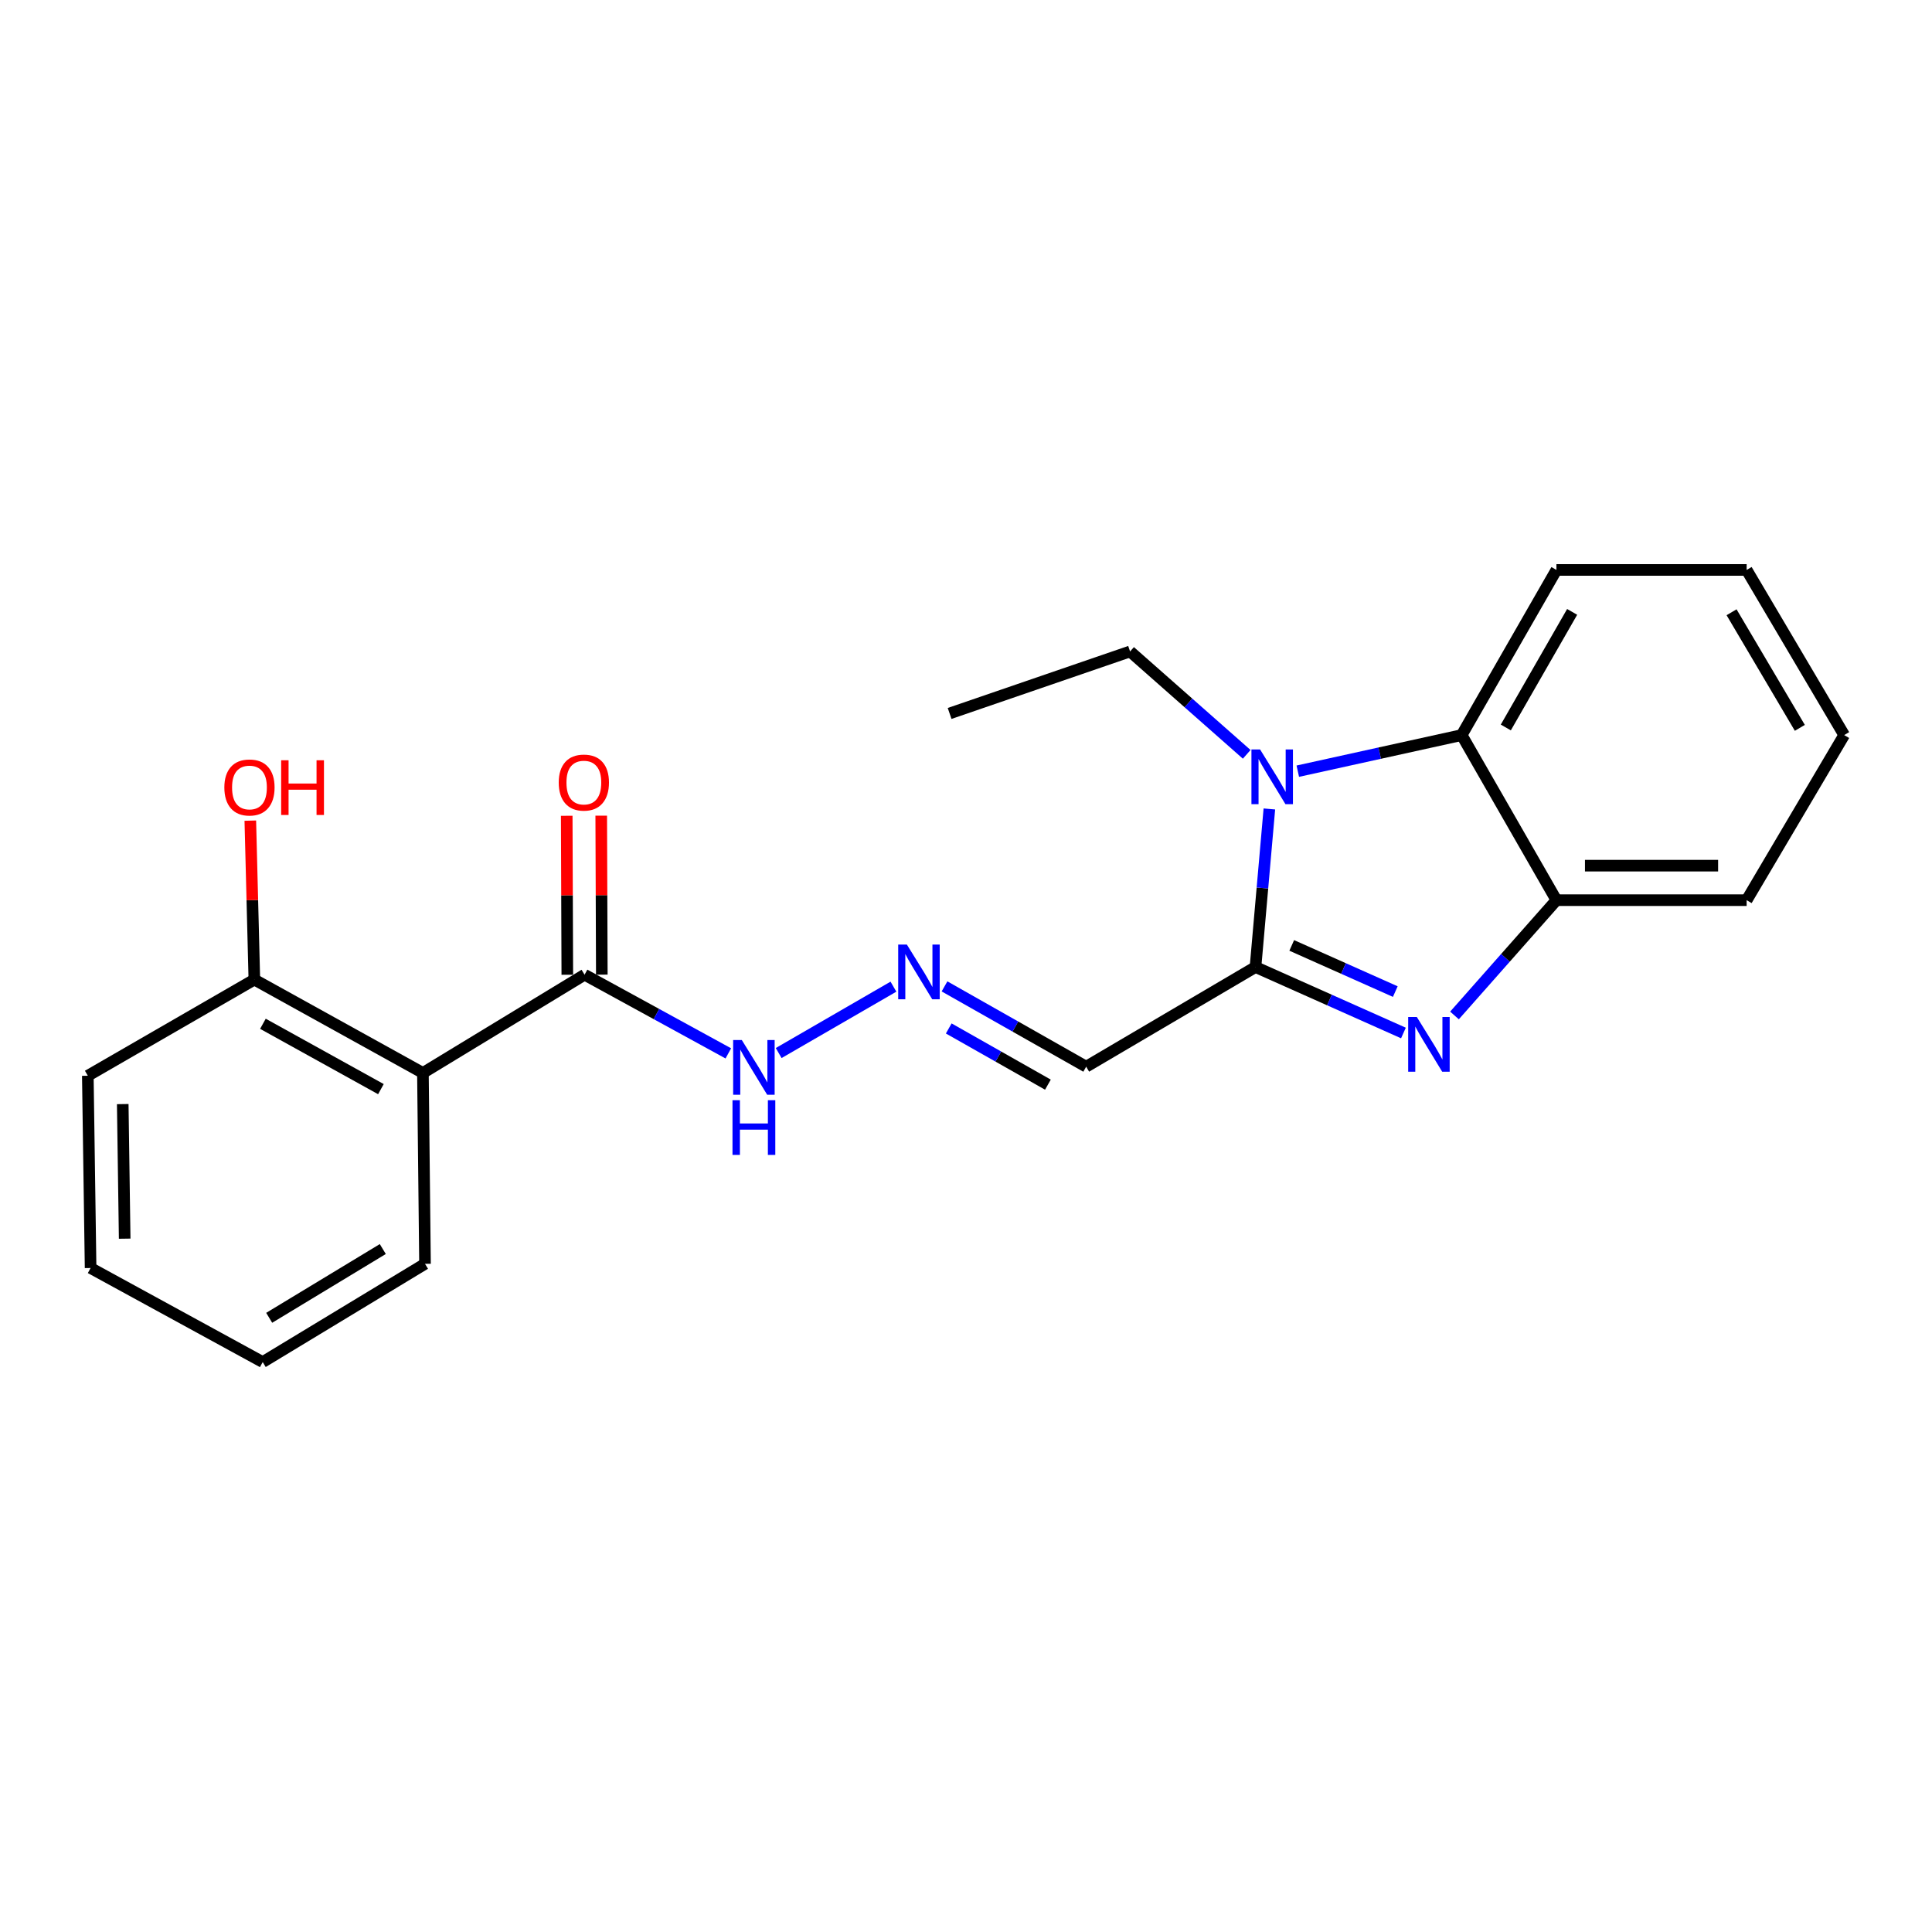 <?xml version='1.0' encoding='iso-8859-1'?>
<svg version='1.1' baseProfile='full'
              xmlns='http://www.w3.org/2000/svg'
                      xmlns:rdkit='http://www.rdkit.org/xml'
                      xmlns:xlink='http://www.w3.org/1999/xlink'
                  xml:space='preserve'
width='1000px' height='1000px' viewBox='0 0 1000 1000'>
<!-- END OF HEADER -->
<rect style='opacity:1.0;fill:#FFFFFF;stroke:none' width='1000' height='1000' x='0' y='0'> </rect>
<path class='bond-0' d='M 649.842,500.536 L 688.128,517.607' style='fill:none;fill-rule:evenodd;stroke:#000000;stroke-width:6px;stroke-linecap:butt;stroke-linejoin:miter;stroke-opacity:1' />
<path class='bond-0' d='M 688.128,517.607 L 726.414,534.679' style='fill:none;fill-rule:evenodd;stroke:#0000FF;stroke-width:6px;stroke-linecap:butt;stroke-linejoin:miter;stroke-opacity:1' />
<path class='bond-0' d='M 668.601,489.345 L 695.402,501.295' style='fill:none;fill-rule:evenodd;stroke:#000000;stroke-width:6px;stroke-linecap:butt;stroke-linejoin:miter;stroke-opacity:1' />
<path class='bond-0' d='M 695.402,501.295 L 722.202,513.245' style='fill:none;fill-rule:evenodd;stroke:#0000FF;stroke-width:6px;stroke-linecap:butt;stroke-linejoin:miter;stroke-opacity:1' />
<path class='bond-1' d='M 649.842,500.536 L 653.433,459.625' style='fill:none;fill-rule:evenodd;stroke:#000000;stroke-width:6px;stroke-linecap:butt;stroke-linejoin:miter;stroke-opacity:1' />
<path class='bond-1' d='M 653.433,459.625 L 657.024,418.714' style='fill:none;fill-rule:evenodd;stroke:#0000FF;stroke-width:6px;stroke-linecap:butt;stroke-linejoin:miter;stroke-opacity:1' />
<path class='bond-6' d='M 649.842,500.536 L 562.205,552.114' style='fill:none;fill-rule:evenodd;stroke:#000000;stroke-width:6px;stroke-linecap:butt;stroke-linejoin:miter;stroke-opacity:1' />
<path class='bond-4' d='M 752.842,525.6 L 779.225,495.763' style='fill:none;fill-rule:evenodd;stroke:#0000FF;stroke-width:6px;stroke-linecap:butt;stroke-linejoin:miter;stroke-opacity:1' />
<path class='bond-4' d='M 779.225,495.763 L 805.607,465.926' style='fill:none;fill-rule:evenodd;stroke:#000000;stroke-width:6px;stroke-linecap:butt;stroke-linejoin:miter;stroke-opacity:1' />
<path class='bond-2' d='M 671.735,399.164 L 714.147,389.818' style='fill:none;fill-rule:evenodd;stroke:#0000FF;stroke-width:6px;stroke-linecap:butt;stroke-linejoin:miter;stroke-opacity:1' />
<path class='bond-2' d='M 714.147,389.818 L 756.559,380.472' style='fill:none;fill-rule:evenodd;stroke:#000000;stroke-width:6px;stroke-linecap:butt;stroke-linejoin:miter;stroke-opacity:1' />
<path class='bond-11' d='M 645.292,390.445 L 615.11,363.817' style='fill:none;fill-rule:evenodd;stroke:#0000FF;stroke-width:6px;stroke-linecap:butt;stroke-linejoin:miter;stroke-opacity:1' />
<path class='bond-11' d='M 615.11,363.817 L 584.928,337.19' style='fill:none;fill-rule:evenodd;stroke:#000000;stroke-width:6px;stroke-linecap:butt;stroke-linejoin:miter;stroke-opacity:1' />
<path class='bond-14' d='M 756.559,380.472 L 805.607,294.999' style='fill:none;fill-rule:evenodd;stroke:#000000;stroke-width:6px;stroke-linecap:butt;stroke-linejoin:miter;stroke-opacity:1' />
<path class='bond-14' d='M 779.408,376.541 L 813.741,316.709' style='fill:none;fill-rule:evenodd;stroke:#000000;stroke-width:6px;stroke-linecap:butt;stroke-linejoin:miter;stroke-opacity:1' />
<path class='bond-22' d='M 756.559,380.472 L 805.607,465.926' style='fill:none;fill-rule:evenodd;stroke:#000000;stroke-width:6px;stroke-linecap:butt;stroke-linejoin:miter;stroke-opacity:1' />
<path class='bond-3' d='M 218.902,555.358 L 302.57,504.505' style='fill:none;fill-rule:evenodd;stroke:#000000;stroke-width:6px;stroke-linecap:butt;stroke-linejoin:miter;stroke-opacity:1' />
<path class='bond-8' d='M 218.902,555.358 L 131.652,507.035' style='fill:none;fill-rule:evenodd;stroke:#000000;stroke-width:6px;stroke-linecap:butt;stroke-linejoin:miter;stroke-opacity:1' />
<path class='bond-8' d='M 197.161,563.734 L 136.086,529.908' style='fill:none;fill-rule:evenodd;stroke:#000000;stroke-width:6px;stroke-linecap:butt;stroke-linejoin:miter;stroke-opacity:1' />
<path class='bond-13' d='M 218.902,555.358 L 219.984,654.158' style='fill:none;fill-rule:evenodd;stroke:#000000;stroke-width:6px;stroke-linecap:butt;stroke-linejoin:miter;stroke-opacity:1' />
<path class='bond-15' d='M 805.607,465.926 L 904.059,465.926' style='fill:none;fill-rule:evenodd;stroke:#000000;stroke-width:6px;stroke-linecap:butt;stroke-linejoin:miter;stroke-opacity:1' />
<path class='bond-15' d='M 820.375,448.065 L 889.291,448.065' style='fill:none;fill-rule:evenodd;stroke:#000000;stroke-width:6px;stroke-linecap:butt;stroke-linejoin:miter;stroke-opacity:1' />
<path class='bond-5' d='M 302.57,504.505 L 339.774,524.866' style='fill:none;fill-rule:evenodd;stroke:#000000;stroke-width:6px;stroke-linecap:butt;stroke-linejoin:miter;stroke-opacity:1' />
<path class='bond-5' d='M 339.774,524.866 L 376.978,545.226' style='fill:none;fill-rule:evenodd;stroke:#0000FF;stroke-width:6px;stroke-linecap:butt;stroke-linejoin:miter;stroke-opacity:1' />
<path class='bond-10' d='M 311.5,504.472 L 311.348,463.329' style='fill:none;fill-rule:evenodd;stroke:#000000;stroke-width:6px;stroke-linecap:butt;stroke-linejoin:miter;stroke-opacity:1' />
<path class='bond-10' d='M 311.348,463.329 L 311.196,422.186' style='fill:none;fill-rule:evenodd;stroke:#FF0000;stroke-width:6px;stroke-linecap:butt;stroke-linejoin:miter;stroke-opacity:1' />
<path class='bond-10' d='M 293.639,504.538 L 293.488,463.395' style='fill:none;fill-rule:evenodd;stroke:#000000;stroke-width:6px;stroke-linecap:butt;stroke-linejoin:miter;stroke-opacity:1' />
<path class='bond-10' d='M 293.488,463.395 L 293.336,422.252' style='fill:none;fill-rule:evenodd;stroke:#FF0000;stroke-width:6px;stroke-linecap:butt;stroke-linejoin:miter;stroke-opacity:1' />
<path class='bond-7' d='M 562.205,552.114 L 525.541,531.333' style='fill:none;fill-rule:evenodd;stroke:#000000;stroke-width:6px;stroke-linecap:butt;stroke-linejoin:miter;stroke-opacity:1' />
<path class='bond-7' d='M 525.541,531.333 L 488.877,510.553' style='fill:none;fill-rule:evenodd;stroke:#0000FF;stroke-width:6px;stroke-linecap:butt;stroke-linejoin:miter;stroke-opacity:1' />
<path class='bond-7' d='M 542.399,561.418 L 516.734,546.872' style='fill:none;fill-rule:evenodd;stroke:#000000;stroke-width:6px;stroke-linecap:butt;stroke-linejoin:miter;stroke-opacity:1' />
<path class='bond-7' d='M 516.734,546.872 L 491.069,532.326' style='fill:none;fill-rule:evenodd;stroke:#0000FF;stroke-width:6px;stroke-linecap:butt;stroke-linejoin:miter;stroke-opacity:1' />
<path class='bond-9' d='M 462.443,510.695 L 403.042,545.052' style='fill:none;fill-rule:evenodd;stroke:#0000FF;stroke-width:6px;stroke-linecap:butt;stroke-linejoin:miter;stroke-opacity:1' />
<path class='bond-12' d='M 131.652,507.035 L 130.607,465.898' style='fill:none;fill-rule:evenodd;stroke:#000000;stroke-width:6px;stroke-linecap:butt;stroke-linejoin:miter;stroke-opacity:1' />
<path class='bond-12' d='M 130.607,465.898 L 129.561,424.76' style='fill:none;fill-rule:evenodd;stroke:#FF0000;stroke-width:6px;stroke-linecap:butt;stroke-linejoin:miter;stroke-opacity:1' />
<path class='bond-16' d='M 131.652,507.035 L 45.455,556.807' style='fill:none;fill-rule:evenodd;stroke:#000000;stroke-width:6px;stroke-linecap:butt;stroke-linejoin:miter;stroke-opacity:1' />
<path class='bond-17' d='M 584.928,337.19 L 491.516,369.279' style='fill:none;fill-rule:evenodd;stroke:#000000;stroke-width:6px;stroke-linecap:butt;stroke-linejoin:miter;stroke-opacity:1' />
<path class='bond-18' d='M 219.984,654.158 L 135.979,705.001' style='fill:none;fill-rule:evenodd;stroke:#000000;stroke-width:6px;stroke-linecap:butt;stroke-linejoin:miter;stroke-opacity:1' />
<path class='bond-18' d='M 198.135,646.504 L 139.331,682.095' style='fill:none;fill-rule:evenodd;stroke:#000000;stroke-width:6px;stroke-linecap:butt;stroke-linejoin:miter;stroke-opacity:1' />
<path class='bond-19' d='M 805.607,294.999 L 904.059,294.999' style='fill:none;fill-rule:evenodd;stroke:#000000;stroke-width:6px;stroke-linecap:butt;stroke-linejoin:miter;stroke-opacity:1' />
<path class='bond-20' d='M 904.059,465.926 L 954.545,380.472' style='fill:none;fill-rule:evenodd;stroke:#000000;stroke-width:6px;stroke-linecap:butt;stroke-linejoin:miter;stroke-opacity:1' />
<path class='bond-24' d='M 45.455,556.807 L 46.893,656.321' style='fill:none;fill-rule:evenodd;stroke:#000000;stroke-width:6px;stroke-linecap:butt;stroke-linejoin:miter;stroke-opacity:1' />
<path class='bond-24' d='M 63.529,571.476 L 64.536,641.136' style='fill:none;fill-rule:evenodd;stroke:#000000;stroke-width:6px;stroke-linecap:butt;stroke-linejoin:miter;stroke-opacity:1' />
<path class='bond-21' d='M 135.979,705.001 L 46.893,656.321' style='fill:none;fill-rule:evenodd;stroke:#000000;stroke-width:6px;stroke-linecap:butt;stroke-linejoin:miter;stroke-opacity:1' />
<path class='bond-23' d='M 904.059,294.999 L 954.545,380.472' style='fill:none;fill-rule:evenodd;stroke:#000000;stroke-width:6px;stroke-linecap:butt;stroke-linejoin:miter;stroke-opacity:1' />
<path class='bond-23' d='M 896.254,316.903 L 931.594,376.735' style='fill:none;fill-rule:evenodd;stroke:#000000;stroke-width:6px;stroke-linecap:butt;stroke-linejoin:miter;stroke-opacity:1' />
<path  class='atom-1' d='M 733.352 526.404
L 742.632 541.404
Q 743.552 542.884, 745.032 545.564
Q 746.512 548.244, 746.592 548.404
L 746.592 526.404
L 750.352 526.404
L 750.352 554.724
L 746.472 554.724
L 736.512 538.324
Q 735.352 536.404, 734.112 534.204
Q 732.912 532.004, 732.552 531.324
L 732.552 554.724
L 728.872 554.724
L 728.872 526.404
L 733.352 526.404
' fill='#0000FF'/>
<path  class='atom-2' d='M 652.224 387.924
L 661.504 402.924
Q 662.424 404.404, 663.904 407.084
Q 665.384 409.764, 665.464 409.924
L 665.464 387.924
L 669.224 387.924
L 669.224 416.244
L 665.344 416.244
L 655.384 399.844
Q 654.224 397.924, 652.984 395.724
Q 651.784 393.524, 651.424 392.844
L 651.424 416.244
L 647.744 416.244
L 647.744 387.924
L 652.224 387.924
' fill='#0000FF'/>
<path  class='atom-8' d='M 469.39 488.896
L 478.67 503.896
Q 479.59 505.376, 481.07 508.056
Q 482.55 510.736, 482.63 510.896
L 482.63 488.896
L 486.39 488.896
L 486.39 517.216
L 482.51 517.216
L 472.55 500.816
Q 471.39 498.896, 470.15 496.696
Q 468.95 494.496, 468.59 493.816
L 468.59 517.216
L 464.91 517.216
L 464.91 488.896
L 469.39 488.896
' fill='#0000FF'/>
<path  class='atom-10' d='M 383.956 538.311
L 393.236 553.311
Q 394.156 554.791, 395.636 557.471
Q 397.116 560.151, 397.196 560.311
L 397.196 538.311
L 400.956 538.311
L 400.956 566.631
L 397.076 566.631
L 387.116 550.231
Q 385.956 548.311, 384.716 546.111
Q 383.516 543.911, 383.156 543.231
L 383.156 566.631
L 379.476 566.631
L 379.476 538.311
L 383.956 538.311
' fill='#0000FF'/>
<path  class='atom-10' d='M 379.136 569.463
L 382.976 569.463
L 382.976 581.503
L 397.456 581.503
L 397.456 569.463
L 401.296 569.463
L 401.296 597.783
L 397.456 597.783
L 397.456 584.703
L 382.976 584.703
L 382.976 597.783
L 379.136 597.783
L 379.136 569.463
' fill='#0000FF'/>
<path  class='atom-11' d='M 289.202 405.051
Q 289.202 398.251, 292.562 394.451
Q 295.922 390.651, 302.202 390.651
Q 308.482 390.651, 311.842 394.451
Q 315.202 398.251, 315.202 405.051
Q 315.202 411.931, 311.802 415.851
Q 308.402 419.731, 302.202 419.731
Q 295.962 419.731, 292.562 415.851
Q 289.202 411.971, 289.202 405.051
M 302.202 416.531
Q 306.522 416.531, 308.842 413.651
Q 311.202 410.731, 311.202 405.051
Q 311.202 399.491, 308.842 396.691
Q 306.522 393.851, 302.202 393.851
Q 297.882 393.851, 295.522 396.651
Q 293.202 399.451, 293.202 405.051
Q 293.202 410.771, 295.522 413.651
Q 297.882 416.531, 302.202 416.531
' fill='#FF0000'/>
<path  class='atom-13' d='M 116.122 407.591
Q 116.122 400.791, 119.482 396.991
Q 122.842 393.191, 129.122 393.191
Q 135.402 393.191, 138.762 396.991
Q 142.122 400.791, 142.122 407.591
Q 142.122 414.471, 138.722 418.391
Q 135.322 422.271, 129.122 422.271
Q 122.882 422.271, 119.482 418.391
Q 116.122 414.511, 116.122 407.591
M 129.122 419.071
Q 133.442 419.071, 135.762 416.191
Q 138.122 413.271, 138.122 407.591
Q 138.122 402.031, 135.762 399.231
Q 133.442 396.391, 129.122 396.391
Q 124.802 396.391, 122.442 399.191
Q 120.122 401.991, 120.122 407.591
Q 120.122 413.311, 122.442 416.191
Q 124.802 419.071, 129.122 419.071
' fill='#FF0000'/>
<path  class='atom-13' d='M 145.522 393.511
L 149.362 393.511
L 149.362 405.551
L 163.842 405.551
L 163.842 393.511
L 167.682 393.511
L 167.682 421.831
L 163.842 421.831
L 163.842 408.751
L 149.362 408.751
L 149.362 421.831
L 145.522 421.831
L 145.522 393.511
' fill='#FF0000'/>
</svg>
